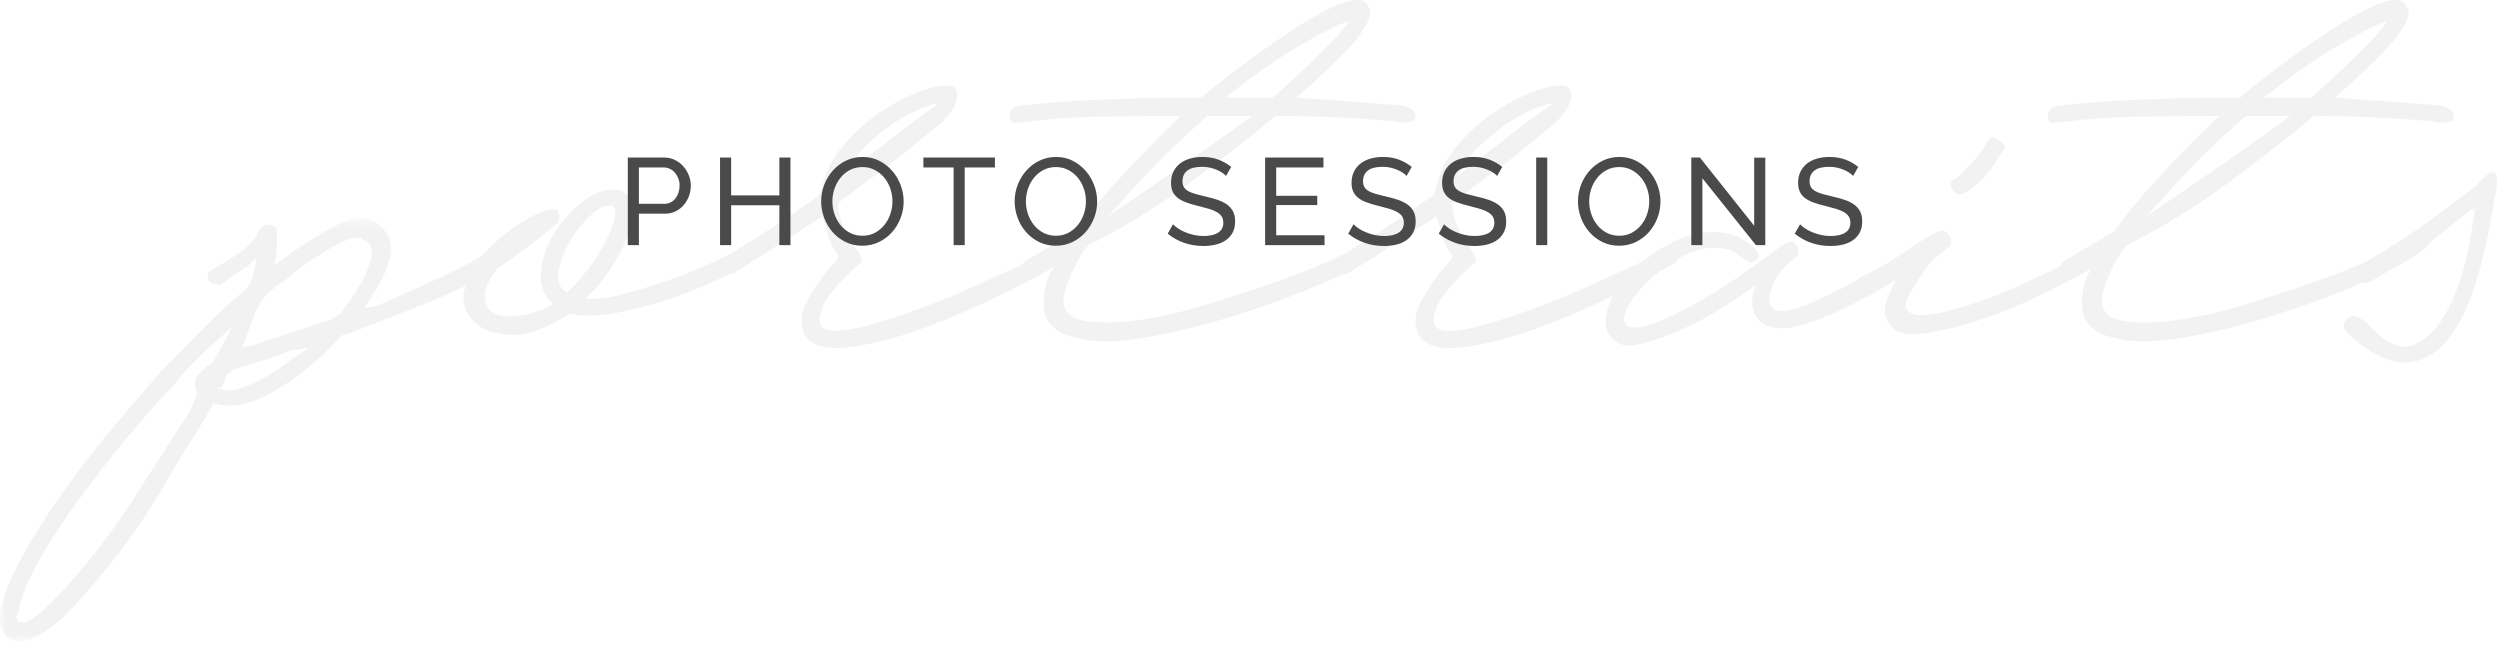 <?xml version="1.0" encoding="UTF-8"?>
<svg width="223px" height="58px" viewBox="0 0 223 58" version="1.1" xmlns="http://www.w3.org/2000/svg" xmlns:xlink="http://www.w3.org/1999/xlink">
    <!-- Generator: Sketch 41.2 (35397) - http://www.bohemiancoding.com/sketch -->
    <title>Group</title>
    <desc>Created with Sketch.</desc>
    <defs>
        <polygon id="path-1" points="0 38.217 45.373 38.217 45.373 0.506 0 0.506 0 38.217"></polygon>
    </defs>
    <g id="Page-1" stroke="none" stroke-width="1" fill="none" fill-rule="evenodd">
        <g id="Desktop-HD-Copy-2" transform="translate(-401, -2860)">
            <g id="Group" transform="translate(401, 2860)">
                <g id="Page-1" opacity="0.571">
                    <g id="Group-3" transform="translate(0, 18.985)">
                        <mask id="mask-2" fill="white">
                            <use xlink:href="#path-1"></use>
                        </mask>
                        <g id="Clip-2"></g>
                        <path d="M29.622,9.473 L30.327,9.002 C31.737,7.199 32.619,5.708 32.972,4.534 C33.324,3.358 33.148,2.651 32.443,2.416 C31.972,1.712 29.933,2.651 26.33,5.238 C25.938,5.632 25.525,5.964 25.096,6.239 C24.664,6.514 24.215,6.884 23.744,7.356 L23.509,7.591 L22.804,8.767 C22.645,9.237 22.469,9.727 22.275,10.237 C22.078,10.747 21.864,11.314 21.629,11.942 L22.569,11.824 C23.195,11.588 23.881,11.353 24.626,11.117 C25.369,10.884 26.095,10.648 26.801,10.413 L29.622,9.473 Z M27.506,12.06 L25.86,12.295 C24.92,12.689 24.038,12.999 23.215,13.236 C22.393,13.471 21.629,13.706 20.923,13.941 L20.218,14.41 L19.983,15.117 L19.748,15.586 L19.278,15.586 C19.983,15.98 20.942,15.921 22.157,15.411 C23.371,14.901 24.685,14.098 26.095,12.999 L27.506,12.06 Z M4.702,34.636 C5.801,33.539 7.053,32.107 8.464,30.344 C9.874,28.581 11.285,26.563 12.695,24.288 L16.927,17.704 L17.632,16.056 L17.397,15.586 L17.397,14.882 C17.632,14.41 18.102,13.941 18.807,13.471 L19.043,13.236 L20.218,11.117 L20.688,10.177 L18.337,12.295 C17.867,12.764 17.397,13.236 16.927,13.706 C16.457,14.175 15.986,14.725 15.516,15.352 C13.715,17.232 12.03,19.155 10.462,21.114 C8.895,23.074 7.485,24.936 6.23,26.7 C4.978,28.464 3.938,30.13 3.115,31.696 C2.292,33.266 1.803,34.556 1.646,35.578 L1.411,36.047 L1.646,36.517 L2.116,36.517 C2.586,36.517 3.45,35.89 4.702,34.636 L4.702,34.636 Z M0,36.282 C0,35.184 0.412,33.795 1.235,32.107 C2.057,30.423 3.136,28.581 4.467,26.582 C5.801,24.582 7.329,22.525 9.051,20.407 C10.776,18.292 12.539,16.215 14.341,14.175 C15.44,13.078 16.612,11.883 17.867,10.59 C19.12,9.296 20.453,8.061 21.864,6.884 L22.099,6.649 L22.569,5.708 C22.569,5.473 22.607,5.26 22.686,5.063 C22.764,4.867 22.804,4.691 22.804,4.534 L22.804,4.062 L22.099,4.769 C20.923,5.473 20.139,6.023 19.748,6.415 C19.12,6.415 18.728,6.258 18.572,5.945 C18.415,5.552 18.572,5.238 19.043,5.004 C19.513,4.769 20.237,4.318 21.217,3.652 C22.196,2.986 22.804,2.339 23.039,1.712 C23.274,1.24 23.606,1.025 24.038,1.063 C24.469,1.104 24.685,1.319 24.685,1.712 L24.685,3.123 C24.685,3.593 24.605,4.103 24.45,4.651 L24.685,4.534 C26.565,3.123 28.249,2.026 29.739,1.24 C31.228,0.458 32.443,0.3 33.383,0.769 C34.479,1.476 34.97,2.377 34.852,3.475 C34.735,4.573 34.244,5.788 33.383,7.119 L32.443,8.53 L33.618,8.295 C35.264,7.591 37.105,6.767 39.143,5.827 C41.179,4.887 42.864,3.985 44.197,3.123 C44.353,2.887 44.55,2.789 44.785,2.827 C45.02,2.868 45.215,2.965 45.373,3.123 C45.373,3.75 45.295,4.141 45.137,4.297 C43.335,5.632 41.062,6.846 38.32,7.944 C35.577,9.042 33.069,10.021 30.797,10.884 L30.562,10.884 L30.092,11.353 C28.446,13.158 26.585,14.666 24.508,15.88 C22.431,17.097 20.609,17.467 19.043,16.997 L18.102,18.643 C17.397,19.743 16.709,20.839 16.045,21.936 C15.381,23.037 14.735,24.133 14.106,25.23 C12.695,27.504 11.265,29.541 9.815,31.345 C8.367,33.148 7.053,34.636 5.878,35.813 C5.252,36.439 4.664,36.93 4.114,37.283 C3.568,37.634 2.98,37.928 2.351,38.165 C1.02,38.4 0.235,37.85 0,36.517 L0,36.282 Z" id="Fill-1" fill="#E8E8E8" mask="url(#mask-2)"></path>
                    </g>
                    <path d="M54.541,18.344 C53.991,18.267 53.365,18.56 52.66,19.227 C51.955,19.893 51.347,20.657 50.838,21.519 C50.327,22.383 49.995,23.265 49.839,24.164 C49.68,25.067 49.917,25.715 50.544,26.105 C51.17,25.558 51.796,24.87 52.425,24.048 C53.051,23.224 53.58,22.402 54.012,21.577 C54.441,20.756 54.717,20.03 54.835,19.403 C54.952,18.776 54.852,18.423 54.541,18.344 M42.551,28.927 C41.611,28.145 41.217,27.222 41.376,26.163 C41.532,25.107 42.002,24.088 42.786,23.106 C43.568,22.127 44.508,21.247 45.608,20.46 C46.704,19.678 47.684,19.128 48.546,18.814 C48.702,18.737 48.958,18.696 49.31,18.696 C49.663,18.696 49.839,18.814 49.839,19.049 C49.995,19.364 49.917,19.678 49.604,19.99 C48.975,20.54 48.173,21.188 47.194,21.93 C46.214,22.677 45.255,23.362 44.315,23.989 C43.374,25.165 43.06,26.222 43.374,27.163 C43.609,27.868 44.315,28.223 45.49,28.223 C46.665,28.223 47.958,27.868 49.369,27.163 C48.505,26.381 48.135,25.4 48.252,24.223 C48.37,23.047 48.761,21.912 49.428,20.814 C50.092,19.718 50.935,18.776 51.955,17.992 C52.972,17.209 53.912,16.856 54.776,16.932 C55.011,16.932 55.205,16.953 55.364,16.991 C55.519,17.032 55.716,17.168 55.951,17.403 C56.422,18.032 56.557,18.814 56.363,19.755 C56.166,20.697 55.813,21.636 55.305,22.578 C54.794,23.519 54.226,24.382 53.601,25.165 C52.972,25.949 52.502,26.419 52.19,26.576 C52.972,26.734 54.05,26.635 55.423,26.281 C56.792,25.928 58.202,25.499 59.654,24.989 C61.103,24.479 62.493,23.911 63.827,23.282 C65.158,22.658 66.137,22.108 66.766,21.636 C67.392,21.636 67.706,21.795 67.706,22.108 C67.862,22.421 67.782,22.736 67.471,23.047 C66.686,23.597 65.59,24.205 64.18,24.87 C62.769,25.539 61.259,26.146 59.654,26.694 C58.047,27.242 56.439,27.654 54.835,27.929 C53.227,28.204 51.876,28.223 50.779,27.988 C48.74,29.321 47.018,29.948 45.608,29.869 C44.197,29.791 43.177,29.477 42.551,28.927" id="Fill-4" fill="#E8E8E8"></path>
                    <path d="M83.809,9.172 C82.241,9.487 80.576,10.309 78.813,11.642 C77.05,12.975 75.854,14.346 75.228,15.756 C76.01,15.052 76.756,14.445 77.461,13.933 C78.167,13.426 78.831,12.916 79.46,12.405 C80.086,11.898 80.753,11.388 81.458,10.878 C82.163,10.367 82.946,9.8 83.809,9.172 M71.937,30.102 C71.308,29.163 71.349,28.046 72.054,26.752 C72.76,25.459 73.659,24.223 74.758,23.047 L74.758,22.812 C74.288,22.107 73.994,21.518 73.876,21.049 C73.759,20.579 73.582,19.989 73.347,19.285 C71.232,20.696 69.545,21.794 68.293,22.578 C67.038,23.361 66.06,23.989 65.354,24.458 C64.725,24.458 64.414,24.383 64.414,24.223 C64.255,23.989 64.217,23.774 64.296,23.577 C64.373,23.382 64.492,23.205 64.649,23.047 C65.04,22.737 65.472,22.441 65.942,22.166 C66.412,21.891 66.979,21.539 67.646,21.108 C68.312,20.677 69.076,20.166 69.939,19.579 C70.8,18.991 71.857,18.267 73.112,17.404 L73.347,16.698 C73.582,15.446 74.17,14.248 75.111,13.112 C76.051,11.976 77.109,10.994 78.284,10.172 C79.46,9.349 80.654,8.702 81.869,8.23 C83.083,7.761 84.044,7.566 84.749,7.644 C85.296,7.723 85.493,8.133 85.337,8.878 C85.18,9.625 84.591,10.428 83.574,11.288 C82.398,12.23 81.458,12.994 80.753,13.582 C80.047,14.169 78.99,14.974 77.579,15.993 L74.758,18.109 C74.758,19.365 75.384,20.854 76.639,22.578 C76.952,23.205 76.952,23.519 76.639,23.519 C75.933,24.148 75.169,24.93 74.346,25.869 C73.524,26.811 73.112,27.752 73.112,28.691 C73.189,29.241 73.641,29.516 74.464,29.516 C75.287,29.516 76.324,29.339 77.579,28.985 C78.831,28.632 80.224,28.184 81.752,27.634 C83.28,27.087 84.787,26.477 86.277,25.81 C87.764,25.146 89.157,24.517 90.45,23.93 C91.743,23.342 92.78,22.812 93.565,22.343 C93.956,22.107 94.212,22.049 94.329,22.166 C94.447,22.284 94.583,22.422 94.741,22.578 C94.896,22.737 94.934,22.929 94.858,23.166 C94.779,23.401 94.661,23.519 94.505,23.519 C93.486,24.148 91.878,25.008 89.686,26.106 C87.491,27.205 85.199,28.203 82.81,29.104 C80.418,30.007 78.184,30.614 76.11,30.927 C74.032,31.241 72.642,30.967 71.937,30.102" id="Fill-6" fill="#E8E8E8"></path>
                    <path d="M119.659,2.116 C118.56,2.586 117.132,3.352 115.369,4.41 C113.606,5.467 111.587,6.899 109.315,8.701 L113.547,8.701 C114.878,7.526 116.192,6.311 117.485,5.056 C118.778,3.803 119.736,2.745 120.364,1.882 L119.659,2.116 Z M98.854,19.286 C101.595,17.403 104.026,15.739 106.141,14.286 C108.257,12.837 110.097,11.523 111.666,10.349 L107.67,10.349 C106.964,10.976 105.945,11.917 104.613,13.171 C103.281,14.425 101.36,16.463 98.854,19.286 L98.854,19.286 Z M91.919,10.819 C91.76,10.819 91.407,10.859 90.861,10.935 C90.311,11.016 90.038,10.819 90.038,10.349 C90.038,9.956 90.232,9.683 90.626,9.524 C90.781,9.448 90.978,9.408 91.213,9.408 C93.25,9.173 95.659,8.996 98.442,8.879 C101.224,8.761 104.143,8.701 107.199,8.701 C107.905,8.076 108.904,7.272 110.197,6.292 C111.49,5.311 112.821,4.351 114.193,3.411 C115.563,2.469 116.876,1.666 118.131,0.999 C119.384,0.334 120.364,0.001 121.07,0.001 C121.461,0.001 121.754,0.137 121.951,0.412 C122.145,0.687 122.245,0.94 122.245,1.175 C122.086,2.039 121.422,3.098 120.247,4.351 C119.071,5.605 117.543,7.055 115.663,8.701 L125.066,9.408 L125.771,9.642 C126.162,9.877 126.318,10.191 126.242,10.584 C126.162,10.819 125.81,10.935 125.184,10.935 C124.869,10.935 124.596,10.898 124.361,10.819 C122.557,10.662 120.793,10.544 119.071,10.466 C117.346,10.388 115.583,10.349 113.782,10.349 C111.117,12.543 108.413,14.641 105.671,16.64 C102.927,18.637 100.067,20.384 97.091,21.871 C96.541,22.5 96.033,23.341 95.562,24.399 C95.092,25.459 94.857,26.301 94.857,26.929 C94.934,27.87 95.58,28.439 96.797,28.633 C98.01,28.83 99.538,28.809 101.381,28.574 C103.22,28.34 105.239,27.889 107.434,27.222 C109.627,26.557 111.742,25.869 113.782,25.165 C115.818,24.458 117.62,23.735 119.189,22.988 C120.755,22.244 121.851,21.636 122.48,21.167 C123.106,20.775 123.576,20.775 123.891,21.167 C124.202,21.56 124.046,21.951 123.421,22.343 C122.48,23.126 120.793,24.048 118.366,25.106 C115.936,26.163 113.312,27.145 110.491,28.046 C107.67,28.947 104.907,29.634 102.204,30.103 C99.5,30.573 97.403,30.573 95.915,30.103 C95.051,29.948 94.366,29.615 93.858,29.103 C93.347,28.596 93.094,27.909 93.094,27.047 C93.094,26.576 93.153,26.066 93.27,25.518 C93.388,24.97 93.641,24.382 94.034,23.754 L94.269,23.519 L92.154,24.458 C91.995,24.617 91.801,24.655 91.566,24.576 C91.331,24.499 91.213,24.382 91.213,24.223 C91.055,23.911 91.134,23.597 91.448,23.282 L95.915,20.697 C96.855,19.363 98.09,17.855 99.618,16.169 C101.146,14.483 103.044,12.543 105.319,10.349 C102.809,10.349 100.42,10.368 98.148,10.407 C95.875,10.447 93.799,10.584 91.919,10.819 L91.919,10.819 Z" id="Fill-8" fill="#E8E8E8"></path>
                    <path d="M138.583,9.172 C137.015,9.487 135.35,10.309 133.587,11.642 C131.824,12.975 130.628,14.346 130.002,15.756 C130.784,15.052 131.53,14.445 132.236,13.933 C132.941,13.426 133.605,12.916 134.234,12.405 C134.86,11.898 135.527,11.388 136.232,10.878 C136.937,10.367 137.72,9.8 138.583,9.172 M126.711,30.102 C126.082,29.163 126.123,28.046 126.828,26.752 C127.534,25.459 128.433,24.223 129.532,23.047 L129.532,22.812 C129.062,22.107 128.768,21.518 128.65,21.049 C128.533,20.579 128.357,19.989 128.121,19.285 C126.006,20.696 124.319,21.794 123.067,22.578 C121.812,23.361 120.834,23.989 120.128,24.458 C119.5,24.458 119.188,24.383 119.188,24.223 C119.029,23.989 118.991,23.774 119.071,23.577 C119.147,23.382 119.266,23.205 119.423,23.047 C119.814,22.737 120.246,22.441 120.716,22.166 C121.186,21.891 121.753,21.539 122.421,21.108 C123.086,20.677 123.85,20.166 124.713,19.579 C125.574,18.991 126.632,18.267 127.886,17.404 L128.121,16.698 C128.357,15.446 128.944,14.248 129.885,13.112 C130.825,11.976 131.883,10.994 133.058,10.172 C134.234,9.349 135.428,8.702 136.643,8.23 C137.857,7.761 138.818,7.566 139.523,7.644 C140.07,7.723 140.267,8.133 140.111,8.878 C139.954,9.625 139.365,10.428 138.348,11.288 C137.172,12.23 136.232,12.994 135.527,13.582 C134.822,14.169 133.764,14.974 132.353,15.993 L129.532,18.109 C129.532,19.365 130.158,20.854 131.413,22.578 C131.726,23.205 131.726,23.519 131.413,23.519 C130.707,24.148 129.943,24.93 129.121,25.869 C128.298,26.811 127.886,27.752 127.886,28.691 C127.963,29.241 128.415,29.516 129.238,29.516 C130.061,29.516 131.098,29.339 132.353,28.985 C133.605,28.632 134.998,28.184 136.526,27.634 C138.054,27.087 139.562,26.477 141.051,25.81 C142.538,25.146 143.931,24.517 145.224,23.93 C146.517,23.342 147.555,22.812 148.339,22.343 C148.73,22.107 148.986,22.049 149.103,22.166 C149.221,22.284 149.357,22.422 149.515,22.578 C149.67,22.737 149.709,22.929 149.632,23.166 C149.553,23.401 149.435,23.519 149.28,23.519 C148.26,24.148 146.652,25.008 144.46,26.106 C142.265,27.205 139.973,28.203 137.584,29.104 C135.192,30.007 132.958,30.614 130.884,30.927 C128.806,31.241 127.416,30.967 126.711,30.102" id="Fill-10" fill="#E8E8E8"></path>
                    <path d="M144.342,30.573 C143.401,30.027 143.049,29.183 143.284,28.045 C143.519,26.911 144.107,25.811 145.047,24.753 C145.987,23.694 147.163,22.754 148.573,21.931 C149.984,21.109 151.394,20.696 152.805,20.696 C153.745,20.696 154.586,20.893 155.332,21.284 C156.076,21.676 156.566,22.107 156.802,22.579 C156.957,22.812 156.898,23.029 156.625,23.224 C156.349,23.421 156.096,23.44 155.861,23.283 C155.467,23.048 155.097,22.795 154.744,22.52 C154.392,22.245 153.745,22.107 152.805,22.107 C151.865,22.107 150.845,22.421 149.749,23.048 C148.651,23.677 147.692,24.4 146.869,25.223 C146.046,26.046 145.458,26.831 145.106,27.575 C144.753,28.322 144.812,28.849 145.282,29.162 C145.987,29.32 146.928,29.143 148.103,28.633 C149.279,28.125 150.513,27.497 151.806,26.752 C153.099,26.008 154.351,25.205 155.567,24.341 C156.781,23.48 157.818,22.736 158.682,22.107 C159.464,21.479 159.993,21.401 160.269,21.872 C160.542,22.342 160.484,22.736 160.093,23.048 C159.073,23.753 158.388,24.635 158.036,25.693 C157.683,26.752 157.78,27.399 158.33,27.634 C158.878,27.869 159.778,27.732 161.033,27.222 C162.285,26.714 163.578,26.105 164.912,25.399 C166.243,24.694 167.498,23.99 168.674,23.283 C169.849,22.579 170.592,22.107 170.907,21.872 C171.377,21.637 171.747,21.754 172.024,22.224 C172.297,22.695 172.238,23.048 171.847,23.283 C171.298,23.597 170.437,24.127 169.261,24.87 C168.086,25.617 166.81,26.34 165.441,27.047 C164.069,27.751 162.696,28.339 161.327,28.81 C159.955,29.28 158.838,29.398 157.977,29.162 C157.113,28.927 156.586,28.419 156.39,27.634 C156.193,26.852 156.29,26.105 156.684,25.399 C155.82,26.027 154.803,26.714 153.628,27.457 C152.452,28.204 151.236,28.849 149.984,29.398 C148.729,29.947 147.592,30.359 146.575,30.632 C145.555,30.909 144.812,30.888 144.342,30.573" id="Fill-12" fill="#E8E8E8"></path>
                    <path d="M174.198,16.932 C174.041,16.778 173.982,16.581 174.022,16.346 C174.06,16.109 174.198,15.992 174.433,15.992 C174.903,15.521 175.391,15.033 175.902,14.522 C176.411,14.013 176.86,13.406 177.254,12.699 C177.489,12.152 177.802,12.073 178.194,12.464 C178.82,12.779 178.976,13.093 178.665,13.406 C177.645,15.21 176.549,16.464 175.373,17.168 C174.824,17.482 174.433,17.403 174.198,16.932 M168.556,28.927 C168.086,28.301 168.006,27.557 168.321,26.694 C168.632,25.831 169.026,25.087 169.496,24.458 C168.791,24.929 168.241,25.224 167.85,25.342 C167.458,25.459 167.066,25.634 166.675,25.869 C166.281,26.105 165.97,26.027 165.735,25.634 C165.5,25.243 165.576,24.929 165.97,24.693 C166.91,24.302 167.633,23.95 168.144,23.637 C168.653,23.324 169.102,23.028 169.496,22.753 C169.887,22.48 170.319,22.186 170.789,21.871 C171.259,21.558 171.925,21.167 172.787,20.697 C173.257,20.46 173.628,20.578 173.904,21.05 C174.177,21.519 174.119,21.871 173.728,22.108 C172.864,22.736 172.238,23.324 171.847,23.872 C171.453,24.42 171.062,25.008 170.672,25.634 C170.043,26.654 169.849,27.322 170.084,27.633 C170.319,27.948 170.748,28.105 171.377,28.105 C172.003,28.105 172.708,28.007 173.493,27.81 C174.274,27.616 174.903,27.438 175.373,27.28 C176.94,26.812 178.665,26.146 180.545,25.283 C182.426,24.42 184.307,23.518 186.187,22.578 C186.423,22.343 186.618,22.245 186.775,22.284 C186.931,22.324 187.128,22.421 187.363,22.578 C187.598,23.047 187.439,23.441 186.893,23.754 C186.108,24.223 184.836,24.911 183.072,25.811 C181.309,26.713 179.446,27.516 177.489,28.223 C175.529,28.927 173.687,29.418 171.965,29.693 C170.24,29.967 169.102,29.712 168.556,28.927" id="Fill-14" fill="#E8E8E8"></path>
                    <path d="M212.282,2.116 C211.183,2.586 209.754,3.352 207.991,4.41 C206.228,5.467 204.209,6.899 201.938,8.701 L206.169,8.701 C207.5,7.526 208.814,6.311 210.107,5.056 C211.4,3.803 212.358,2.745 212.987,1.882 L212.282,2.116 Z M191.476,19.286 C194.218,17.403 196.648,15.739 198.764,14.286 C200.88,12.837 202.719,11.523 204.289,10.349 L200.292,10.349 C199.587,10.976 198.567,11.917 197.236,13.171 C195.903,14.425 193.983,16.463 191.476,19.286 L191.476,19.286 Z M184.541,10.819 C184.382,10.819 184.03,10.859 183.483,10.935 C182.934,11.016 182.66,10.819 182.66,10.349 C182.66,9.956 182.854,9.683 183.248,9.524 C183.404,9.448 183.601,9.408 183.836,9.408 C185.872,9.173 188.282,8.996 191.065,8.879 C193.846,8.761 196.766,8.701 199.822,8.701 C200.527,8.076 201.526,7.272 202.819,6.292 C204.112,5.311 205.443,4.351 206.816,3.411 C208.185,2.469 209.499,1.666 210.754,0.999 C212.007,0.334 212.987,0.001 213.692,0.001 C214.083,0.001 214.377,0.137 214.574,0.412 C214.768,0.687 214.868,0.94 214.868,1.175 C214.709,2.039 214.045,3.098 212.869,4.351 C211.694,5.605 210.166,7.055 208.285,8.701 L217.689,9.408 L218.394,9.642 C218.785,9.877 218.941,10.191 218.864,10.584 C218.785,10.819 218.432,10.935 217.806,10.935 C217.492,10.935 217.219,10.898 216.983,10.819 C215.179,10.662 213.416,10.544 211.694,10.466 C209.969,10.388 208.206,10.349 206.404,10.349 C203.739,12.543 201.036,14.641 198.294,16.64 C195.549,18.637 192.69,20.384 189.713,21.871 C189.164,22.5 188.655,23.341 188.185,24.399 C187.715,25.459 187.48,26.301 187.48,26.929 C187.556,27.87 188.203,28.439 189.419,28.633 C190.633,28.83 192.161,28.809 194.003,28.574 C195.843,28.34 197.862,27.889 200.057,27.222 C202.249,26.557 204.365,25.869 206.404,25.165 C208.441,24.458 210.242,23.735 211.811,22.988 C213.378,22.244 214.474,21.636 215.103,21.167 C215.729,20.775 216.199,20.775 216.513,21.167 C216.825,21.56 216.669,21.951 216.043,22.343 C215.103,23.126 213.416,24.048 210.989,25.106 C208.558,26.163 205.934,27.145 203.113,28.046 C200.292,28.947 197.53,29.634 194.826,30.103 C192.123,30.573 190.026,30.573 188.538,30.103 C187.674,29.948 186.989,29.615 186.481,29.103 C185.969,28.596 185.717,27.909 185.717,27.047 C185.717,26.576 185.775,26.066 185.893,25.518 C186.01,24.97 186.263,24.382 186.657,23.754 L186.892,23.519 L184.776,24.458 C184.617,24.617 184.424,24.655 184.188,24.576 C183.953,24.499 183.836,24.382 183.836,24.223 C183.677,23.911 183.756,23.597 184.071,23.282 L188.538,20.697 C189.478,19.363 190.712,17.855 192.24,16.169 C193.768,14.483 195.667,12.543 197.941,10.349 C195.432,10.349 193.042,10.368 190.771,10.407 C188.498,10.447 186.422,10.584 184.541,10.819 L184.541,10.819 Z" id="Fill-16" fill="#E8E8E8"></path>
                    <path d="M211.34,29.045 C212.827,30.691 214.161,31.261 215.337,30.75 C216.512,30.24 217.491,29.242 218.275,27.751 C219.057,26.262 219.645,24.616 220.039,22.812 C220.429,21.01 220.664,19.599 220.744,18.579 L220.274,18.814 C219.098,19.755 217.864,20.737 216.571,21.754 C215.278,22.774 213.612,23.871 211.575,25.047 C211.026,25.361 210.635,25.282 210.4,24.812 C210.241,24.656 210.203,24.459 210.282,24.224 C210.36,23.99 210.478,23.794 210.635,23.636 C213.221,22.069 215.296,20.716 216.865,19.58 C218.431,18.444 219.762,17.443 220.861,16.582 C221.643,15.639 222.193,15.248 222.507,15.404 C222.818,15.563 222.818,16.345 222.507,17.756 C222.037,20.737 221.449,23.323 220.744,25.519 C220.039,27.713 219.157,29.398 218.099,30.573 C217.041,31.749 215.825,32.337 214.455,32.337 C213.083,32.337 211.534,31.594 209.812,30.103 C209.028,29.477 208.872,28.927 209.342,28.458 C209.812,27.986 210.478,28.183 211.34,29.045" id="Fill-18" fill="#E8E8E8"></path>
                </g>
                <path d="M56,21.865 L56,14.055 L59.256,14.055 C59.601,14.055 59.918,14.126 60.208,14.27 C60.497,14.413 60.746,14.603 60.956,14.841 C61.165,15.08 61.328,15.347 61.445,15.645 C61.562,15.942 61.621,16.244 61.621,16.552 C61.621,16.875 61.566,17.186 61.456,17.487 C61.346,17.788 61.19,18.055 60.989,18.29 C60.787,18.525 60.545,18.712 60.263,18.851 C59.98,18.99 59.667,19.06 59.322,19.06 L56.99,19.06 L56.99,21.865 L56,21.865 Z M56.99,18.18 L59.267,18.18 C59.472,18.18 59.657,18.138 59.822,18.053 C59.988,17.969 60.129,17.852 60.246,17.701 C60.363,17.551 60.455,17.377 60.521,17.179 C60.587,16.981 60.62,16.772 60.62,16.552 C60.62,16.325 60.582,16.112 60.505,15.914 C60.427,15.716 60.325,15.544 60.197,15.397 C60.068,15.25 59.918,15.137 59.745,15.056 C59.573,14.975 59.392,14.935 59.201,14.935 L56.99,14.935 L56.99,18.18 Z M70.509,14.055 L70.509,21.865 L69.519,21.865 L69.519,18.312 L65.218,18.312 L65.218,21.865 L64.228,21.865 L64.228,14.055 L65.218,14.055 L65.218,17.432 L69.519,17.432 L69.519,14.055 L70.509,14.055 Z M76.922,21.92 C76.372,21.92 75.872,21.808 75.421,21.584 C74.969,21.361 74.583,21.064 74.26,20.694 C73.937,20.323 73.688,19.9 73.512,19.423 C73.336,18.946 73.248,18.459 73.248,17.96 C73.248,17.439 73.341,16.941 73.528,16.464 C73.716,15.987 73.974,15.566 74.304,15.199 C74.634,14.832 75.024,14.541 75.475,14.325 C75.927,14.108 76.416,14 76.944,14 C77.494,14 77.993,14.115 78.44,14.347 C78.887,14.578 79.272,14.88 79.595,15.254 C79.918,15.628 80.167,16.051 80.343,16.524 C80.519,16.998 80.607,17.48 80.607,17.971 C80.607,18.492 80.514,18.99 80.326,19.467 C80.139,19.944 79.883,20.363 79.556,20.727 C79.23,21.09 78.842,21.379 78.391,21.596 C77.939,21.812 77.45,21.92 76.922,21.92 Z M74.249,17.96 C74.249,18.356 74.313,18.739 74.442,19.11 C74.57,19.48 74.751,19.808 74.986,20.094 C75.221,20.38 75.503,20.607 75.833,20.776 C76.163,20.945 76.53,21.029 76.933,21.029 C77.351,21.029 77.725,20.939 78.055,20.759 C78.385,20.58 78.665,20.345 78.897,20.055 C79.128,19.766 79.303,19.438 79.424,19.071 C79.546,18.704 79.606,18.334 79.606,17.96 C79.606,17.564 79.542,17.181 79.413,16.811 C79.285,16.44 79.102,16.114 78.864,15.832 C78.625,15.549 78.343,15.324 78.016,15.155 C77.69,14.986 77.329,14.902 76.933,14.902 C76.515,14.902 76.141,14.99 75.811,15.166 C75.481,15.342 75.201,15.573 74.969,15.859 C74.738,16.145 74.561,16.471 74.436,16.838 C74.311,17.205 74.249,17.579 74.249,17.96 Z M88.747,14.935 L86.052,14.935 L86.052,21.865 L85.062,21.865 L85.062,14.935 L82.367,14.935 L82.367,14.055 L88.747,14.055 L88.747,14.935 Z M94.181,21.92 C93.631,21.92 93.131,21.808 92.68,21.584 C92.228,21.361 91.842,21.064 91.519,20.694 C91.196,20.323 90.947,19.9 90.771,19.423 C90.595,18.946 90.507,18.459 90.507,17.96 C90.507,17.439 90.6,16.941 90.787,16.464 C90.975,15.987 91.233,15.566 91.563,15.199 C91.893,14.832 92.283,14.541 92.734,14.325 C93.186,14.108 93.675,14 94.203,14 C94.753,14 95.252,14.115 95.699,14.347 C96.146,14.578 96.531,14.88 96.854,15.254 C97.177,15.628 97.426,16.051 97.602,16.524 C97.778,16.998 97.866,17.48 97.866,17.971 C97.866,18.492 97.773,18.99 97.585,19.467 C97.398,19.944 97.142,20.363 96.816,20.727 C96.489,21.09 96.101,21.379 95.65,21.596 C95.198,21.812 94.709,21.92 94.181,21.92 Z M91.508,17.96 C91.508,18.356 91.572,18.739 91.701,19.11 C91.829,19.48 92.01,19.808 92.245,20.094 C92.48,20.38 92.762,20.607 93.092,20.776 C93.422,20.945 93.789,21.029 94.192,21.029 C94.61,21.029 94.984,20.939 95.314,20.759 C95.644,20.58 95.924,20.345 96.156,20.055 C96.387,19.766 96.562,19.438 96.683,19.071 C96.805,18.704 96.865,18.334 96.865,17.96 C96.865,17.564 96.801,17.181 96.672,16.811 C96.544,16.44 96.361,16.114 96.123,15.832 C95.884,15.549 95.602,15.324 95.275,15.155 C94.949,14.986 94.588,14.902 94.192,14.902 C93.774,14.902 93.4,14.99 93.07,15.166 C92.74,15.342 92.46,15.573 92.228,15.859 C91.997,16.145 91.82,16.471 91.695,16.838 C91.57,17.205 91.508,17.579 91.508,17.96 Z M109.361,15.694 C109.273,15.591 109.156,15.492 109.009,15.397 C108.862,15.302 108.697,15.216 108.514,15.139 C108.331,15.061 108.131,14.999 107.915,14.951 C107.698,14.904 107.473,14.88 107.238,14.88 C106.629,14.88 106.184,14.994 105.901,15.221 C105.619,15.448 105.478,15.76 105.478,16.156 C105.478,16.369 105.518,16.545 105.599,16.684 C105.68,16.823 105.806,16.942 105.978,17.041 C106.151,17.141 106.365,17.227 106.622,17.3 C106.879,17.373 107.183,17.45 107.535,17.531 C107.938,17.619 108.303,17.72 108.629,17.834 C108.956,17.947 109.234,18.088 109.466,18.257 C109.697,18.426 109.872,18.631 109.993,18.873 C110.115,19.115 110.175,19.412 110.175,19.764 C110.175,20.138 110.102,20.462 109.955,20.738 C109.808,21.013 109.609,21.24 109.356,21.419 C109.102,21.599 108.804,21.731 108.459,21.816 C108.114,21.9 107.74,21.942 107.337,21.942 C106.736,21.942 106.166,21.849 105.626,21.662 C105.087,21.474 104.598,21.201 104.158,20.842 L104.631,20.006 C104.748,20.131 104.9,20.255 105.088,20.38 C105.275,20.505 105.487,20.616 105.725,20.715 C105.964,20.815 106.22,20.895 106.496,20.957 C106.771,21.02 107.058,21.051 107.359,21.051 C107.916,21.051 108.349,20.952 108.657,20.754 C108.965,20.556 109.119,20.259 109.119,19.863 C109.119,19.643 109.07,19.458 108.971,19.308 C108.871,19.157 108.727,19.027 108.536,18.917 C108.345,18.807 108.109,18.71 107.826,18.625 C107.544,18.541 107.223,18.455 106.864,18.367 C106.468,18.272 106.12,18.169 105.819,18.059 C105.518,17.949 105.267,17.817 105.066,17.663 C104.864,17.509 104.712,17.322 104.609,17.102 C104.506,16.882 104.455,16.618 104.455,16.31 C104.455,15.936 104.525,15.606 104.664,15.32 C104.803,15.034 104.998,14.792 105.247,14.594 C105.496,14.396 105.793,14.248 106.138,14.149 C106.483,14.049 106.857,14 107.26,14 C107.788,14 108.265,14.081 108.69,14.242 C109.115,14.403 109.493,14.62 109.823,14.891 L109.361,15.694 Z M118.15,20.985 L118.15,21.865 L112.848,21.865 L112.848,14.055 L118.051,14.055 L118.051,14.935 L113.838,14.935 L113.838,17.465 L117.501,17.465 L117.501,18.29 L113.838,18.29 L113.838,20.985 L118.15,20.985 Z M125.465,15.694 C125.377,15.591 125.26,15.492 125.113,15.397 C124.966,15.302 124.801,15.216 124.618,15.139 C124.435,15.061 124.235,14.999 124.019,14.951 C123.802,14.904 123.577,14.88 123.342,14.88 C122.733,14.88 122.288,14.994 122.005,15.221 C121.723,15.448 121.582,15.76 121.582,16.156 C121.582,16.369 121.622,16.545 121.703,16.684 C121.784,16.823 121.91,16.942 122.082,17.041 C122.255,17.141 122.469,17.227 122.726,17.3 C122.983,17.373 123.287,17.45 123.639,17.531 C124.042,17.619 124.407,17.72 124.734,17.834 C125.06,17.947 125.338,18.088 125.57,18.257 C125.801,18.426 125.976,18.631 126.097,18.873 C126.219,19.115 126.279,19.412 126.279,19.764 C126.279,20.138 126.206,20.462 126.059,20.738 C125.912,21.013 125.713,21.24 125.46,21.419 C125.206,21.599 124.908,21.731 124.563,21.816 C124.218,21.9 123.844,21.942 123.441,21.942 C122.84,21.942 122.27,21.849 121.731,21.662 C121.191,21.474 120.702,21.201 120.262,20.842 L120.735,20.006 C120.852,20.131 121.004,20.255 121.192,20.38 C121.379,20.505 121.591,20.616 121.829,20.715 C122.068,20.815 122.324,20.895 122.6,20.957 C122.875,21.02 123.162,21.051 123.463,21.051 C124.02,21.051 124.453,20.952 124.761,20.754 C125.069,20.556 125.223,20.259 125.223,19.863 C125.223,19.643 125.174,19.458 125.075,19.308 C124.975,19.157 124.831,19.027 124.64,18.917 C124.449,18.807 124.213,18.71 123.93,18.625 C123.648,18.541 123.327,18.455 122.968,18.367 C122.572,18.272 122.224,18.169 121.923,18.059 C121.622,17.949 121.371,17.817 121.169,17.663 C120.968,17.509 120.816,17.322 120.713,17.102 C120.61,16.882 120.559,16.618 120.559,16.31 C120.559,15.936 120.629,15.606 120.768,15.32 C120.907,15.034 121.102,14.792 121.351,14.594 C121.6,14.396 121.897,14.248 122.242,14.149 C122.587,14.049 122.961,14 123.364,14 C123.892,14 124.369,14.081 124.794,14.242 C125.219,14.403 125.597,14.62 125.927,14.891 L125.465,15.694 Z M133.539,15.694 C133.451,15.591 133.334,15.492 133.187,15.397 C133.04,15.302 132.875,15.216 132.692,15.139 C132.509,15.061 132.309,14.999 132.093,14.951 C131.876,14.904 131.651,14.88 131.416,14.88 C130.807,14.88 130.362,14.994 130.079,15.221 C129.797,15.448 129.656,15.76 129.656,16.156 C129.656,16.369 129.696,16.545 129.777,16.684 C129.858,16.823 129.984,16.942 130.156,17.041 C130.329,17.141 130.543,17.227 130.8,17.3 C131.057,17.373 131.361,17.45 131.713,17.531 C132.116,17.619 132.481,17.72 132.808,17.834 C133.134,17.947 133.412,18.088 133.643,18.257 C133.875,18.426 134.05,18.631 134.172,18.873 C134.293,19.115 134.353,19.412 134.353,19.764 C134.353,20.138 134.28,20.462 134.133,20.738 C133.986,21.013 133.787,21.24 133.534,21.419 C133.28,21.599 132.982,21.731 132.637,21.816 C132.292,21.9 131.918,21.942 131.515,21.942 C130.914,21.942 130.344,21.849 129.804,21.662 C129.265,21.474 128.776,21.201 128.336,20.842 L128.809,20.006 C128.926,20.131 129.078,20.255 129.266,20.38 C129.453,20.505 129.665,20.616 129.904,20.715 C130.142,20.815 130.398,20.895 130.673,20.957 C130.949,21.02 131.236,21.051 131.537,21.051 C132.094,21.051 132.527,20.952 132.835,20.754 C133.143,20.556 133.297,20.259 133.297,19.863 C133.297,19.643 133.248,19.458 133.149,19.308 C133.049,19.157 132.905,19.027 132.714,18.917 C132.523,18.807 132.287,18.71 132.005,18.625 C131.722,18.541 131.401,18.455 131.042,18.367 C130.646,18.272 130.298,18.169 129.997,18.059 C129.696,17.949 129.445,17.817 129.244,17.663 C129.042,17.509 128.89,17.322 128.787,17.102 C128.684,16.882 128.633,16.618 128.633,16.31 C128.633,15.936 128.703,15.606 128.842,15.32 C128.981,15.034 129.176,14.792 129.425,14.594 C129.674,14.396 129.971,14.248 130.316,14.149 C130.661,14.049 131.035,14 131.438,14 C131.966,14 132.443,14.081 132.868,14.242 C133.293,14.403 133.671,14.62 134.001,14.891 L133.539,15.694 Z M137.026,21.865 L137.026,14.055 L138.016,14.055 L138.016,21.865 L137.026,21.865 Z M144.429,21.92 C143.879,21.92 143.379,21.808 142.928,21.584 C142.476,21.361 142.09,21.064 141.767,20.694 C141.444,20.323 141.195,19.9 141.019,19.423 C140.843,18.946 140.755,18.459 140.755,17.96 C140.755,17.439 140.848,16.941 141.036,16.464 C141.223,15.987 141.481,15.566 141.811,15.199 C142.141,14.832 142.531,14.541 142.982,14.325 C143.434,14.108 143.923,14 144.451,14 C145.001,14 145.5,14.115 145.947,14.347 C146.394,14.578 146.779,14.88 147.102,15.254 C147.425,15.628 147.674,16.051 147.85,16.524 C148.026,16.998 148.114,17.48 148.114,17.971 C148.114,18.492 148.021,18.99 147.833,19.467 C147.646,19.944 147.39,20.363 147.064,20.727 C146.737,21.09 146.349,21.379 145.898,21.596 C145.446,21.812 144.957,21.92 144.429,21.92 Z M141.756,17.96 C141.756,18.356 141.82,18.739 141.948,19.11 C142.077,19.48 142.258,19.808 142.493,20.094 C142.728,20.38 143.01,20.607 143.34,20.776 C143.67,20.945 144.037,21.029 144.44,21.029 C144.858,21.029 145.232,20.939 145.562,20.759 C145.892,20.58 146.172,20.345 146.404,20.055 C146.635,19.766 146.81,19.438 146.931,19.071 C147.053,18.704 147.113,18.334 147.113,17.96 C147.113,17.564 147.049,17.181 146.921,16.811 C146.792,16.44 146.609,16.114 146.37,15.832 C146.132,15.549 145.85,15.324 145.524,15.155 C145.197,14.986 144.836,14.902 144.44,14.902 C144.022,14.902 143.648,14.99 143.318,15.166 C142.988,15.342 142.708,15.573 142.476,15.859 C142.245,16.145 142.068,16.471 141.943,16.838 C141.818,17.205 141.756,17.579 141.756,17.96 Z M151.854,15.903 L151.854,21.865 L150.864,21.865 L150.864,14.055 L151.634,14.055 L156.474,20.138 L156.474,14.066 L157.464,14.066 L157.464,21.865 L156.628,21.865 L151.854,15.903 Z M165.296,15.694 C165.208,15.591 165.091,15.492 164.944,15.397 C164.797,15.302 164.632,15.216 164.449,15.139 C164.266,15.061 164.066,14.999 163.85,14.951 C163.633,14.904 163.408,14.88 163.173,14.88 C162.564,14.88 162.119,14.994 161.837,15.221 C161.554,15.448 161.413,15.76 161.413,16.156 C161.413,16.369 161.453,16.545 161.534,16.684 C161.615,16.823 161.741,16.942 161.913,17.041 C162.086,17.141 162.3,17.227 162.557,17.3 C162.814,17.373 163.118,17.45 163.47,17.531 C163.873,17.619 164.238,17.72 164.565,17.834 C164.891,17.947 165.169,18.088 165.4,18.257 C165.632,18.426 165.807,18.631 165.929,18.873 C166.05,19.115 166.11,19.412 166.11,19.764 C166.11,20.138 166.037,20.462 165.89,20.738 C165.743,21.013 165.544,21.24 165.291,21.419 C165.037,21.599 164.739,21.731 164.394,21.816 C164.049,21.9 163.675,21.942 163.272,21.942 C162.671,21.942 162.101,21.849 161.561,21.662 C161.022,21.474 160.533,21.201 160.093,20.842 L160.566,20.006 C160.683,20.131 160.835,20.255 161.023,20.38 C161.21,20.505 161.422,20.616 161.661,20.715 C161.899,20.815 162.155,20.895 162.43,20.957 C162.706,21.02 162.993,21.051 163.294,21.051 C163.851,21.051 164.284,20.952 164.592,20.754 C164.9,20.556 165.054,20.259 165.054,19.863 C165.054,19.643 165.005,19.458 164.905,19.308 C164.806,19.157 164.662,19.027 164.471,18.917 C164.28,18.807 164.044,18.71 163.762,18.625 C163.479,18.541 163.158,18.455 162.799,18.367 C162.403,18.272 162.055,18.169 161.754,18.059 C161.453,17.949 161.202,17.817 161,17.663 C160.799,17.509 160.647,17.322 160.544,17.102 C160.441,16.882 160.39,16.618 160.39,16.31 C160.39,15.936 160.46,15.606 160.599,15.32 C160.738,15.034 160.933,14.792 161.182,14.594 C161.431,14.396 161.728,14.248 162.073,14.149 C162.418,14.049 162.792,14 163.195,14 C163.723,14 164.2,14.081 164.625,14.242 C165.05,14.403 165.428,14.62 165.758,14.891 L165.296,15.694 Z" id="PHOTO-SESSIONS" fill="#4A4A4A"></path>
            </g>
        </g>
    </g>
</svg>